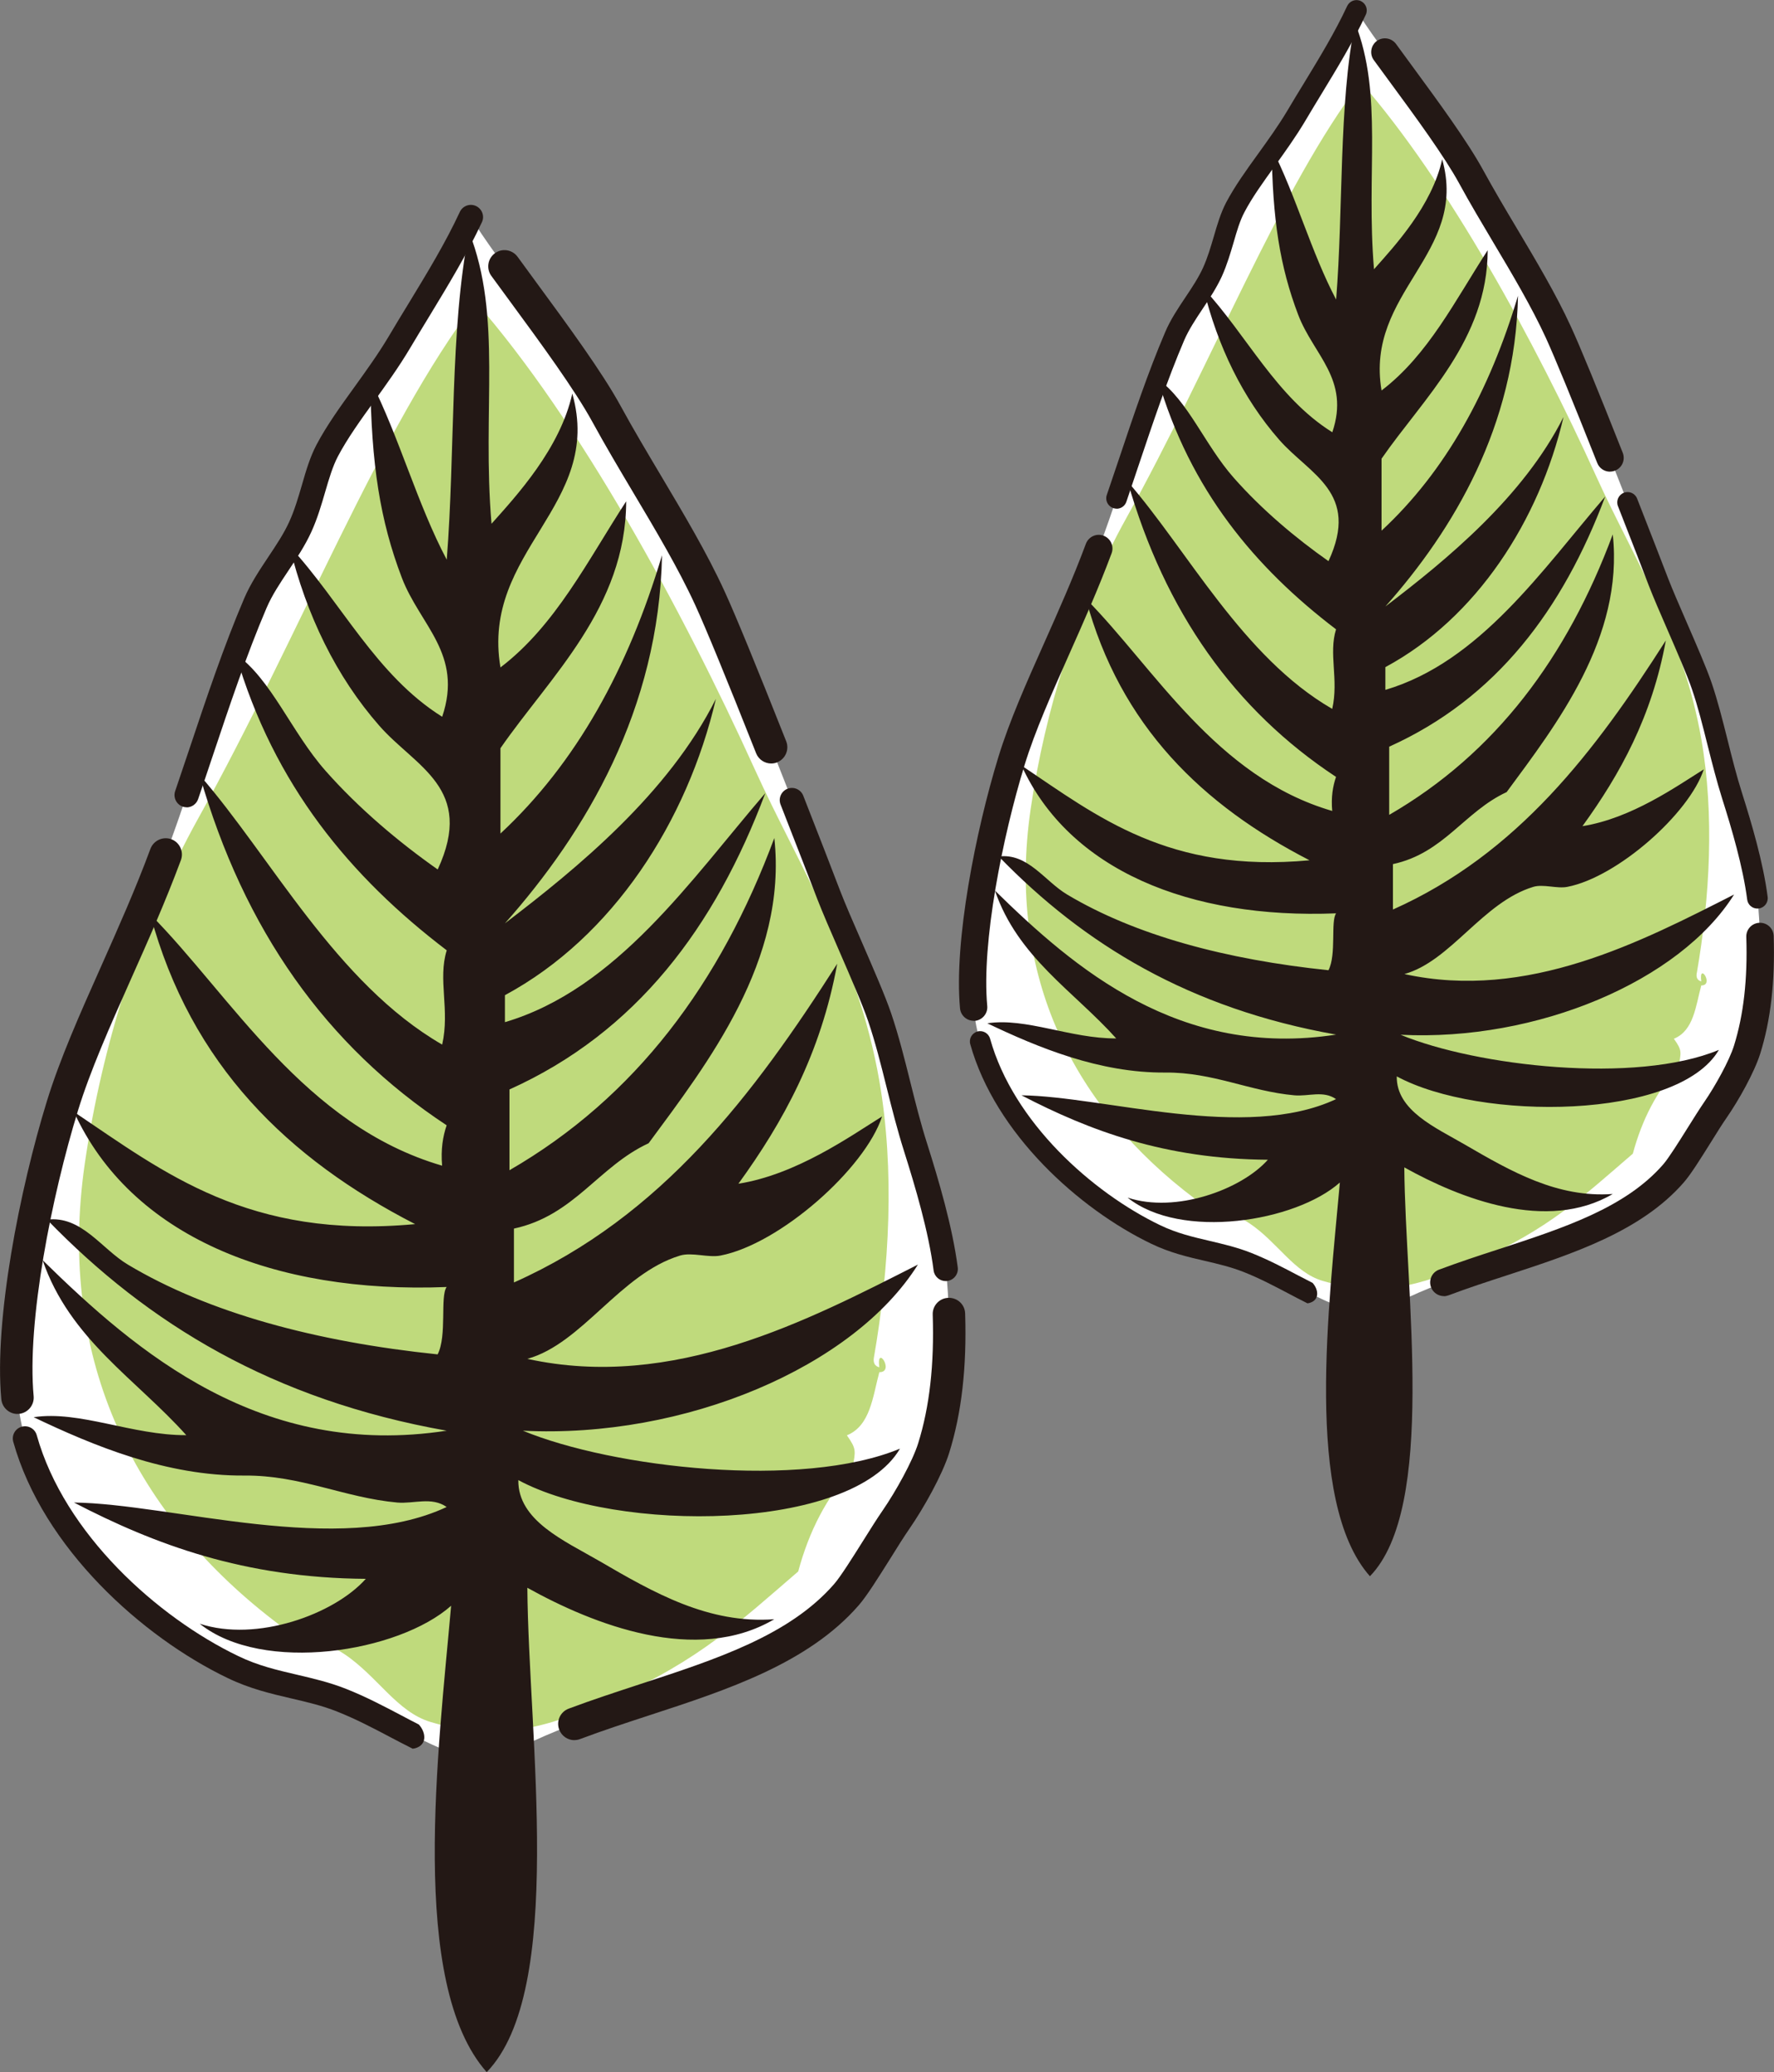 <?xml version="1.0" encoding="UTF-8"?><svg id="_レイヤー_3" xmlns="http://www.w3.org/2000/svg" viewBox="0 0 218.29 254.97"><rect x="0" y="0" width="218.29" height="254.97" fill="#808080" stroke="none"/><defs><style>.cls-1,.cls-2,.cls-3,.cls-4{stroke-width:0px;}.cls-1,.cls-3{fill:#231815;}.cls-2{fill:#bfda7c;}.cls-2,.cls-3,.cls-4{fill-rule:evenodd;}.cls-4{fill:#fff;}</style></defs><path class="cls-4" d="m116.54,157.77c-.4-5.07-2.21-11.35-3.87-16.57-1.71-5.39-2.71-10.99-4.42-16.02-1.23-3.62-4.84-11.33-6.27-15.06-2.7-7.03-11.52-29.75-14.61-36.49-3.4-7.4-8.62-15.16-12.71-22.65-3.92-7.2-13.9-19.39-16.72-24.27-2.42,5.19-5.56,9.94-8.83,15.47-2.85,4.78-6.59,9-8.84,13.26-1.39,2.62-1.84,6.13-3.31,9.39-1.48,3.25-4.12,6.11-5.52,9.39-4.08,9.54-7.18,20.53-11.05,30.94-4.21,11.31-9.9,21.79-12.71,30.94-3.41,11.09-6.38,26.7-5.53,35.9,1.33,14.43,14.38,27.31,26.52,33.15,4.61,2.23,8.99,2.34,13.38,4.08,6.49,2.57,11.21,6.52,18.39,7.81,13.17-8.39,33.71-9.32,43.71-20.78,1.46-1.68,4.34-6.68,6.11-9.26,1.75-2.54,3.87-6.4,4.62-8.79,2.03-6.49,2.19-13.7,1.66-20.44Z"/><path class="cls-2" d="m107.53,167.05c-.11.69.15,1.06.67,1.2-.4-2.95,1.95.62,0,.6-.82,3.05-1.1,6.58-3.99,7.77,1.21,1.73,1.08,1.87.66,4.19-3.13,3.36-5.31,7.58-6.65,12.56-7.09,6.11-12.31,11.02-22.61,15.54-6.63,2.91-13.19,5.79-22.61,2.99-4.18-1.25-6.53-5.62-10.64-8.37-2.73-1.83-6.09-2.17-7.98-3.59-17.47-13.14-27.51-32.29-23.94-56.8,2.09-14.41,6.79-29.54,13.96-42.45,12.33-22.18,22.45-48.24,34.15-63.51,12.8,14.67,25.39,37.78,34.35,57.54,5.42,11.94,12.6,22.78,15.3,38.27,1.9,10.95,1.26,22.98-.67,34.08Z"/><path class="cls-1" d="m94.9,93.95c-.8,0-1.55-.48-1.86-1.26-3.59-9.07-6.18-15.37-7.49-18.23-2.07-4.51-4.91-9.28-7.66-13.9-1.69-2.84-3.43-5.77-4.99-8.63-2.18-3.99-6.35-9.68-10.03-14.69-.84-1.14-1.65-2.24-2.41-3.29-.65-.89-.45-2.14.44-2.79.89-.65,2.14-.45,2.79.44.75,1.04,1.56,2.14,2.39,3.27,3.76,5.12,8.02,10.92,10.32,15.14,1.52,2.79,3.25,5.69,4.92,8.5,2.8,4.71,5.7,9.57,7.85,14.28,1.36,2.96,3.9,9.16,7.57,18.42.41,1.03-.1,2.19-1.12,2.6-.24.1-.49.14-.74.14Z"/><path class="cls-1" d="m116.37,157.64c-.74,0-1.39-.55-1.49-1.31-.61-4.77-2.27-10.35-3.64-14.68-.82-2.59-1.49-5.24-2.13-7.8-.72-2.88-1.4-5.6-2.28-8.19-.68-2.01-2.14-5.36-3.55-8.61-1.07-2.45-2.07-4.77-2.7-6.39-.94-2.44-2.61-6.76-4.53-11.66-.3-.77.08-1.64.85-1.94.77-.3,1.64.08,1.94.85,1.92,4.9,3.6,9.24,4.53,11.68.6,1.56,1.59,3.85,2.65,6.27,1.43,3.3,2.92,6.71,3.64,8.84.92,2.71,1.65,5.62,2.35,8.43.63,2.52,1.28,5.12,2.08,7.62,1.41,4.45,3.11,10.2,3.76,15.2.11.82-.47,1.57-1.3,1.68-.07,0-.13.01-.19.01Z"/><path class="cls-1" d="m70.68,214.13c-.81,0-1.57-.5-1.87-1.3-.39-1.04.13-2.19,1.17-2.58,2.85-1.07,5.83-2.04,8.71-2.99,9.49-3.1,18.46-6.03,23.95-12.34.8-.92,2.27-3.26,3.57-5.33.88-1.4,1.71-2.73,2.41-3.74,1.6-2.32,3.67-6.04,4.36-8.25,1.4-4.48,1.99-9.67,1.79-15.84-.04-1.1.83-2.03,1.93-2.06,1.12-.03,2.03.83,2.06,1.93.21,6.63-.43,12.24-1.97,17.17-.85,2.7-3.1,6.73-4.89,9.32-.65.94-1.46,2.23-2.31,3.6-1.51,2.4-2.93,4.68-3.94,5.83-6.22,7.13-16.14,10.38-25.72,13.51-2.84.93-5.78,1.89-8.54,2.93-.23.09-.47.13-.7.13Z"/><path class="cls-1" d="m50.77,215.18c.09-.02.18-.02.27-.04,1.57-.41,1.38-1.98.49-2.94-.71-.36-1.42-.73-2.13-1.11-2.13-1.12-4.34-2.29-6.81-3.27-2.04-.81-4.07-1.28-6.03-1.74-2.48-.58-4.82-1.12-7.25-2.3-9.88-4.75-21.38-15-24.79-27.18-.22-.8-1.05-1.26-1.85-1.04-.8.22-1.26,1.05-1.04,1.85,3.66,13.08,15.88,24.03,26.37,29.07,2.73,1.32,5.34,1.93,7.87,2.52,1.94.45,3.78.88,5.61,1.61,2.31.92,4.45,2.04,6.51,3.13.91.48,1.83.96,2.77,1.43Z"/><path class="cls-1" d="m2.15,173.99c-1.02,0-1.89-.78-1.99-1.82-.9-9.74,2.27-25.84,5.61-36.67,1.59-5.17,4.04-10.69,6.65-16.54,2.08-4.68,4.24-9.51,6.09-14.51.39-1.03,1.54-1.56,2.57-1.18,1.04.38,1.56,1.54,1.18,2.57-1.9,5.12-4.08,10.01-6.19,14.74-2.55,5.73-4.96,11.14-6.48,16.09-3.22,10.47-6.3,25.93-5.45,35.13.1,1.1-.71,2.07-1.81,2.18-.06,0-.12,0-.19,0Z"/><path class="cls-1" d="m22.97,99.34c-.16,0-.32-.03-.48-.08-.78-.27-1.2-1.12-.94-1.9.59-1.73,1.17-3.47,1.75-5.19,2.09-6.25,4.26-12.72,6.75-18.54.78-1.82,1.89-3.48,2.96-5.09.98-1.47,1.91-2.86,2.58-4.33.67-1.47,1.12-3.03,1.56-4.53.51-1.77,1-3.44,1.79-4.94,1.26-2.39,2.93-4.7,4.69-7.14,1.43-1.99,2.92-4.05,4.19-6.19.82-1.39,1.64-2.73,2.44-4.04,2.34-3.85,4.55-7.48,6.32-11.29.35-.75,1.24-1.08,1.99-.73.75.35,1.08,1.24.73,1.99-1.85,3.96-4.1,7.67-6.48,11.59-.79,1.3-1.6,2.63-2.42,4.01-1.35,2.26-2.87,4.37-4.34,6.41-1.7,2.35-3.3,4.58-4.47,6.79-.65,1.23-1.1,2.76-1.57,4.37-.47,1.61-.95,3.27-1.71,4.94-.77,1.69-1.81,3.25-2.81,4.75-1.04,1.56-2.03,3.04-2.7,4.61-2.44,5.71-4.49,11.83-6.66,18.31-.58,1.73-1.16,3.47-1.76,5.21-.21.62-.8,1.02-1.42,1.02Z"/><path class="cls-3" d="m24.58,95.39c8.75,10.03,16.76,25.6,29.83,33.15.97-4.29-.56-8.01.56-11.6-11.82-9-21.29-20.33-25.97-36.46,4.4,3.11,6.82,9.56,11.05,14.36,4.09,4.63,9,8.77,13.81,12.15,4.64-10-2.74-12.61-7.18-17.68-5.31-6.05-8.98-13.61-11.05-22.1,6.37,6.89,10.63,15.89,18.78,20.99,2.61-7.73-2.73-11.24-4.97-17.12-2.67-7.01-3.76-13.93-3.87-24.31,3.54,6.96,5.76,15.23,9.4,22.1,1.06-13.3.36-28.36,2.75-40.33,4.12,10.52,1.57,21.79,2.76,35.91,3.04-3.41,8.44-9.23,9.94-16.02,3.9,13.82-11.27,19.33-8.84,33.7,6.79-5.17,10.75-13.18,15.47-20.44-.03,13.05-9.37,21.57-15.47,30.38v10.5c9.35-8.69,15.74-20.35,19.88-34.25-.37,18.96-9.37,34.08-19.33,45.3,8.88-6.77,20.12-15.97,25.96-27.62-3.52,15.08-12.68,29.31-25.96,36.46v3.32c13.79-4.08,22.92-17.58,32.04-28.18-6.18,16.47-15.87,29.43-31.48,36.46v9.94c15.52-8.97,25.96-23.03,32.59-40.88,1.64,15.06-8.23,27.75-15.47,37.56-6.17,2.85-9.15,8.9-16.57,10.5v6.63c18.21-8.12,29.52-23.15,39.78-39.22-2.02,11.06-6.66,19.49-12.16,27.07,7.15-1.14,13.71-5.8,17.68-8.28-2.1,6.42-12.58,15.71-19.89,17.12-1.5.29-3.51-.44-4.97,0-7.36,2.23-12.03,10.83-18.79,12.71,17.96,3.94,34.54-4.73,48.06-11.6-7.92,12.63-28.73,21.44-48.61,20.44,11.05,4.57,34.27,7.24,46.4,2.21-5.98,10.23-34.85,10.42-46.96,3.87-.07,4.99,5.7,7.48,9.94,9.94,6.76,3.94,13.47,7.78,21.55,7.18-9.58,5.64-22.22.67-30.38-3.87.13,18.25,4.72,49.57-5,59.6-9.65-10.88-5.93-39.81-4.38-57.39-6.44,5.73-23.17,8.43-30.94,2.21,7.01,2.32,16.57-1.16,20.44-5.52-15-.11-25.97-4.23-35.91-9.39,12.01.14,32.61,6.76,45.86.55-1.86-1.3-4.03-.37-6.08-.55-6.51-.59-11.86-3.37-18.78-3.32-9.63.08-18.64-3.69-25.96-7.18,5.65-.86,12.12,2.24,18.78,2.21-6.18-6.9-14.34-11.81-17.68-21.54,11.58,11.36,26.9,24.5,49.72,20.99-21.36-3.79-36.71-13.11-49.17-25.97,4.24-.52,6.68,3.58,9.94,5.53,9.98,5.97,23.19,9.5,38.12,11.05,1.18-2.29.28-7.15,1.11-8.29-21.3.85-38.9-6.28-45.86-21.55,11.12,7.48,21.48,15.72,41.98,13.81-15.57-8-27.6-19.55-32.59-38.12,9.99,10.09,18.95,25.98,35.91,30.93-.17-2.01.09-3.59.56-4.97-14.77-9.73-24.95-24.04-30.39-43.09Z"/><path class="cls-4" d="m216.39,111.91c-.34-4.28-1.87-9.58-3.27-13.99-1.44-4.55-2.29-9.28-3.73-13.53-1.04-3.05-4.09-9.56-5.29-12.71-2.28-5.93-9.73-25.11-12.34-30.81-2.87-6.25-7.28-12.8-10.73-19.12-3.31-6.08-11.74-16.37-14.11-20.49-2.04,4.38-4.69,8.39-7.46,13.06-2.41,4.03-5.56,7.6-7.47,11.2-1.17,2.21-1.55,5.17-2.8,7.93-1.25,2.75-3.48,5.16-4.66,7.93-3.44,8.06-6.06,17.33-9.33,26.12-3.55,9.55-8.36,18.39-10.73,26.12-2.88,9.36-5.39,22.55-4.67,30.31,1.12,12.18,12.14,23.06,22.39,27.98,3.9,1.88,7.59,1.98,11.3,3.45,5.48,2.17,9.47,5.51,15.53,6.59,11.12-7.08,28.46-7.87,36.9-17.54,1.24-1.42,3.67-5.64,5.16-7.81,1.48-2.15,3.27-5.4,3.9-7.42,1.71-5.48,1.85-11.57,1.4-17.25Z"/><path class="cls-2" d="m208.78,119.75c-.09.58.12.9.56,1.01-.33-2.49,1.64.52,0,.5-.69,2.57-.93,5.56-3.37,6.56,1.03,1.46.91,1.58.56,3.54-2.64,2.84-4.48,6.4-5.61,10.6-5.99,5.16-10.39,9.31-19.09,13.12-5.6,2.46-11.14,4.88-19.09,2.53-3.53-1.05-5.52-4.74-8.98-7.07-2.3-1.54-5.14-1.83-6.73-3.03-14.75-11.1-23.22-27.26-20.21-47.95,1.77-12.16,5.73-24.94,11.79-35.84,10.41-18.73,18.96-40.73,28.83-53.62,10.81,12.39,21.43,31.9,29,48.57,4.57,10.08,10.64,19.23,12.91,32.3,1.61,9.25,1.06,19.4-.56,28.77Z"/><path class="cls-1" d="m198.11,58.04c-.67,0-1.31-.4-1.57-1.07-3.03-7.66-5.22-12.98-6.32-15.39-1.75-3.81-4.14-7.84-6.46-11.73-1.42-2.39-2.9-4.87-4.21-7.28-1.84-3.37-5.36-8.17-8.47-12.4-.71-.96-1.39-1.89-2.03-2.77-.55-.75-.38-1.81.37-2.36.75-.55,1.81-.38,2.36.37.64.88,1.32,1.8,2.02,2.76,3.17,4.32,6.77,9.22,8.71,12.78,1.29,2.36,2.74,4.81,4.15,7.17,2.36,3.97,4.81,8.08,6.63,12.05,1.15,2.5,3.3,7.73,6.39,15.55.34.87-.08,1.85-.95,2.19-.2.08-.41.12-.62.12Z"/><path class="cls-1" d="m216.24,111.8c-.63,0-1.17-.47-1.25-1.11-.52-4.03-1.91-8.74-3.07-12.39-.69-2.19-1.25-4.42-1.8-6.59-.61-2.43-1.18-4.73-1.93-6.92-.58-1.7-1.81-4.53-3-7.27-.9-2.07-1.75-4.03-2.28-5.4-.79-2.06-2.2-5.71-3.82-9.84-.26-.65.07-1.39.72-1.64.65-.26,1.39.06,1.64.72,1.62,4.14,3.04,7.8,3.83,9.86.51,1.32,1.35,3.25,2.24,5.3,1.21,2.78,2.46,5.66,3.08,7.46.78,2.29,1.39,4.74,1.99,7.12.53,2.12,1.08,4.32,1.75,6.43,1.19,3.76,2.63,8.61,3.17,12.84.09.69-.4,1.33-1.09,1.42-.06,0-.11.01-.16.01Z"/><path class="cls-1" d="m177.67,159.49c-.68,0-1.33-.42-1.58-1.09-.33-.87.11-1.85.99-2.17,2.4-.9,4.92-1.73,7.35-2.52,8.01-2.62,15.58-5.09,20.22-10.42.68-.78,1.92-2.76,3.01-4.5.74-1.18,1.44-2.3,2.03-3.16,1.35-1.96,3.1-5.1,3.68-6.97,1.18-3.79,1.68-8.16,1.51-13.37-.03-.93.7-1.71,1.63-1.74.95-.03,1.71.7,1.74,1.63.18,5.6-.36,10.34-1.66,14.49-.72,2.28-2.62,5.69-4.13,7.87-.55.79-1.23,1.88-1.95,3.04-1.27,2.03-2.47,3.95-3.33,4.93-5.25,6.02-13.62,8.76-21.72,11.41-2.4.78-4.88,1.59-7.21,2.47-.2.07-.4.11-.59.11Z"/><path class="cls-1" d="m160.86,160.38c.07-.01.15-.02.23-.04,1.33-.34,1.16-1.67.42-2.48-.6-.31-1.19-.62-1.8-.93-1.8-.95-3.67-1.93-5.75-2.76-1.72-.68-3.44-1.08-5.09-1.47-2.09-.49-4.07-.95-6.12-1.94-8.34-4.01-18.05-12.66-20.92-22.95-.19-.67-.89-1.07-1.56-.88-.67.19-1.07.89-.88,1.56,3.09,11.04,13.41,20.29,22.26,24.55,2.3,1.11,4.51,1.63,6.64,2.12,1.64.38,3.19.75,4.74,1.36,1.95.77,3.75,1.72,5.5,2.64.77.41,1.54.81,2.34,1.21Z"/><path class="cls-1" d="m119.81,125.61c-.86,0-1.6-.66-1.68-1.53-.76-8.22,1.92-21.81,4.73-30.96,1.34-4.37,3.41-9.03,5.61-13.96,1.76-3.95,3.58-8.03,5.15-12.25.33-.87,1.3-1.32,2.17-.99.87.32,1.32,1.3.99,2.17-1.61,4.32-3.45,8.45-5.23,12.45-2.15,4.84-4.19,9.41-5.47,13.58-2.72,8.84-5.32,21.89-4.6,29.66.09.93-.6,1.75-1.53,1.84-.05,0-.11,0-.16,0Z"/><path class="cls-1" d="m137.39,62.59c-.14,0-.27-.02-.41-.07-.66-.23-1.02-.95-.79-1.61.5-1.46.99-2.93,1.48-4.38,1.77-5.28,3.6-10.74,5.7-15.65.65-1.54,1.59-2.94,2.5-4.3.83-1.24,1.61-2.42,2.17-3.65.56-1.24.94-2.55,1.32-3.83.43-1.49.85-2.9,1.51-4.17,1.07-2.02,2.47-3.97,3.96-6.03,1.21-1.68,2.46-3.42,3.54-5.22.69-1.17,1.38-2.3,2.06-3.41,1.98-3.25,3.84-6.31,5.34-9.53.3-.63,1.05-.91,1.68-.61.63.3.91,1.05.61,1.68-1.56,3.35-3.46,6.47-5.47,9.78-.67,1.1-1.35,2.22-2.04,3.39-1.14,1.9-2.42,3.69-3.66,5.41-1.43,1.99-2.79,3.86-3.77,5.73-.55,1.04-.93,2.33-1.32,3.69-.4,1.36-.81,2.76-1.44,4.17-.65,1.42-1.52,2.74-2.37,4.01-.88,1.32-1.71,2.57-2.28,3.89-2.06,4.82-3.79,9.99-5.63,15.46-.49,1.46-.98,2.93-1.48,4.4-.18.53-.67.86-1.2.86Z"/><path class="cls-3" d="m138.75,59.25c7.39,8.47,14.15,21.61,25.18,27.98.82-3.63-.47-6.77.47-9.79-9.97-7.59-17.98-17.16-21.92-30.78,3.71,2.63,5.75,8.07,9.33,12.13,3.45,3.91,7.59,7.4,11.66,10.26,3.92-8.45-2.31-10.65-6.06-14.93-4.48-5.11-7.58-11.49-9.33-18.65,5.38,5.82,8.97,13.41,15.86,17.72,2.21-6.52-2.31-9.49-4.2-14.46-2.25-5.92-3.17-11.76-3.26-20.52,2.99,5.87,4.87,12.86,7.93,18.65.9-11.23.3-23.94,2.33-34.04,3.48,8.88,1.33,18.4,2.33,30.31,2.56-2.88,7.13-7.8,8.39-13.53,3.29,11.67-9.52,16.32-7.46,28.45,5.74-4.37,9.08-11.13,13.06-17.26-.02,11.02-7.91,18.21-13.06,25.65v8.86c7.9-7.33,13.29-17.18,16.79-28.91-.32,16.01-7.91,28.77-16.32,38.24,7.5-5.71,16.98-13.48,21.92-23.32-2.97,12.73-10.7,24.74-21.92,30.78v2.8c11.64-3.44,19.35-14.84,27.05-23.79-5.22,13.9-13.4,24.84-26.58,30.78v8.39c13.1-7.57,21.91-19.44,27.51-34.51,1.38,12.71-6.95,23.42-13.06,31.71-5.21,2.41-7.72,7.51-13.99,8.86v5.59c15.37-6.86,24.92-19.54,33.58-33.11-1.7,9.34-5.62,16.45-10.26,22.85,6.04-.96,11.58-4.9,14.93-6.99-1.77,5.42-10.62,13.27-16.79,14.46-1.27.25-2.96-.37-4.19,0-6.21,1.88-10.15,9.14-15.86,10.73,15.16,3.32,29.16-3.99,40.57-9.79-6.68,10.66-24.26,18.1-41.04,17.26,9.33,3.86,28.93,6.12,39.17,1.86-5.05,8.64-29.43,8.79-39.64,3.26-.06,4.22,4.82,6.32,8.39,8.4,5.71,3.32,11.37,6.57,18.19,6.07-8.09,4.76-18.76.57-25.65-3.27.11,15.4,3.99,41.85-4.23,50.31-8.15-9.19-5.01-33.61-3.7-48.45-5.44,4.84-19.56,7.12-26.12,1.86,5.92,1.96,13.99-.98,17.26-4.66-12.66-.09-21.92-3.57-30.32-7.93,10.14.12,27.53,5.71,38.71.47-1.57-1.1-3.4-.31-5.13-.47-5.49-.49-10.02-2.85-15.86-2.8-8.13.07-15.74-3.11-21.92-6.06,4.77-.73,10.23,1.89,15.86,1.86-5.22-5.82-12.11-9.97-14.92-18.19,9.78,9.59,22.71,20.69,41.98,17.72-18.03-3.2-30.99-11.07-41.51-21.92,3.58-.44,5.64,3.02,8.39,4.67,8.42,5.04,19.58,8.02,32.18,9.33,1-1.93.24-6.04.94-7-17.98.72-32.84-5.3-38.71-18.19,9.39,6.31,18.13,13.27,35.44,11.66-13.14-6.76-23.3-16.5-27.52-32.18,8.43,8.52,15.99,21.94,30.31,26.11-.15-1.7.07-3.03.47-4.19-12.47-8.22-21.06-20.3-25.65-36.38Z"/></svg>